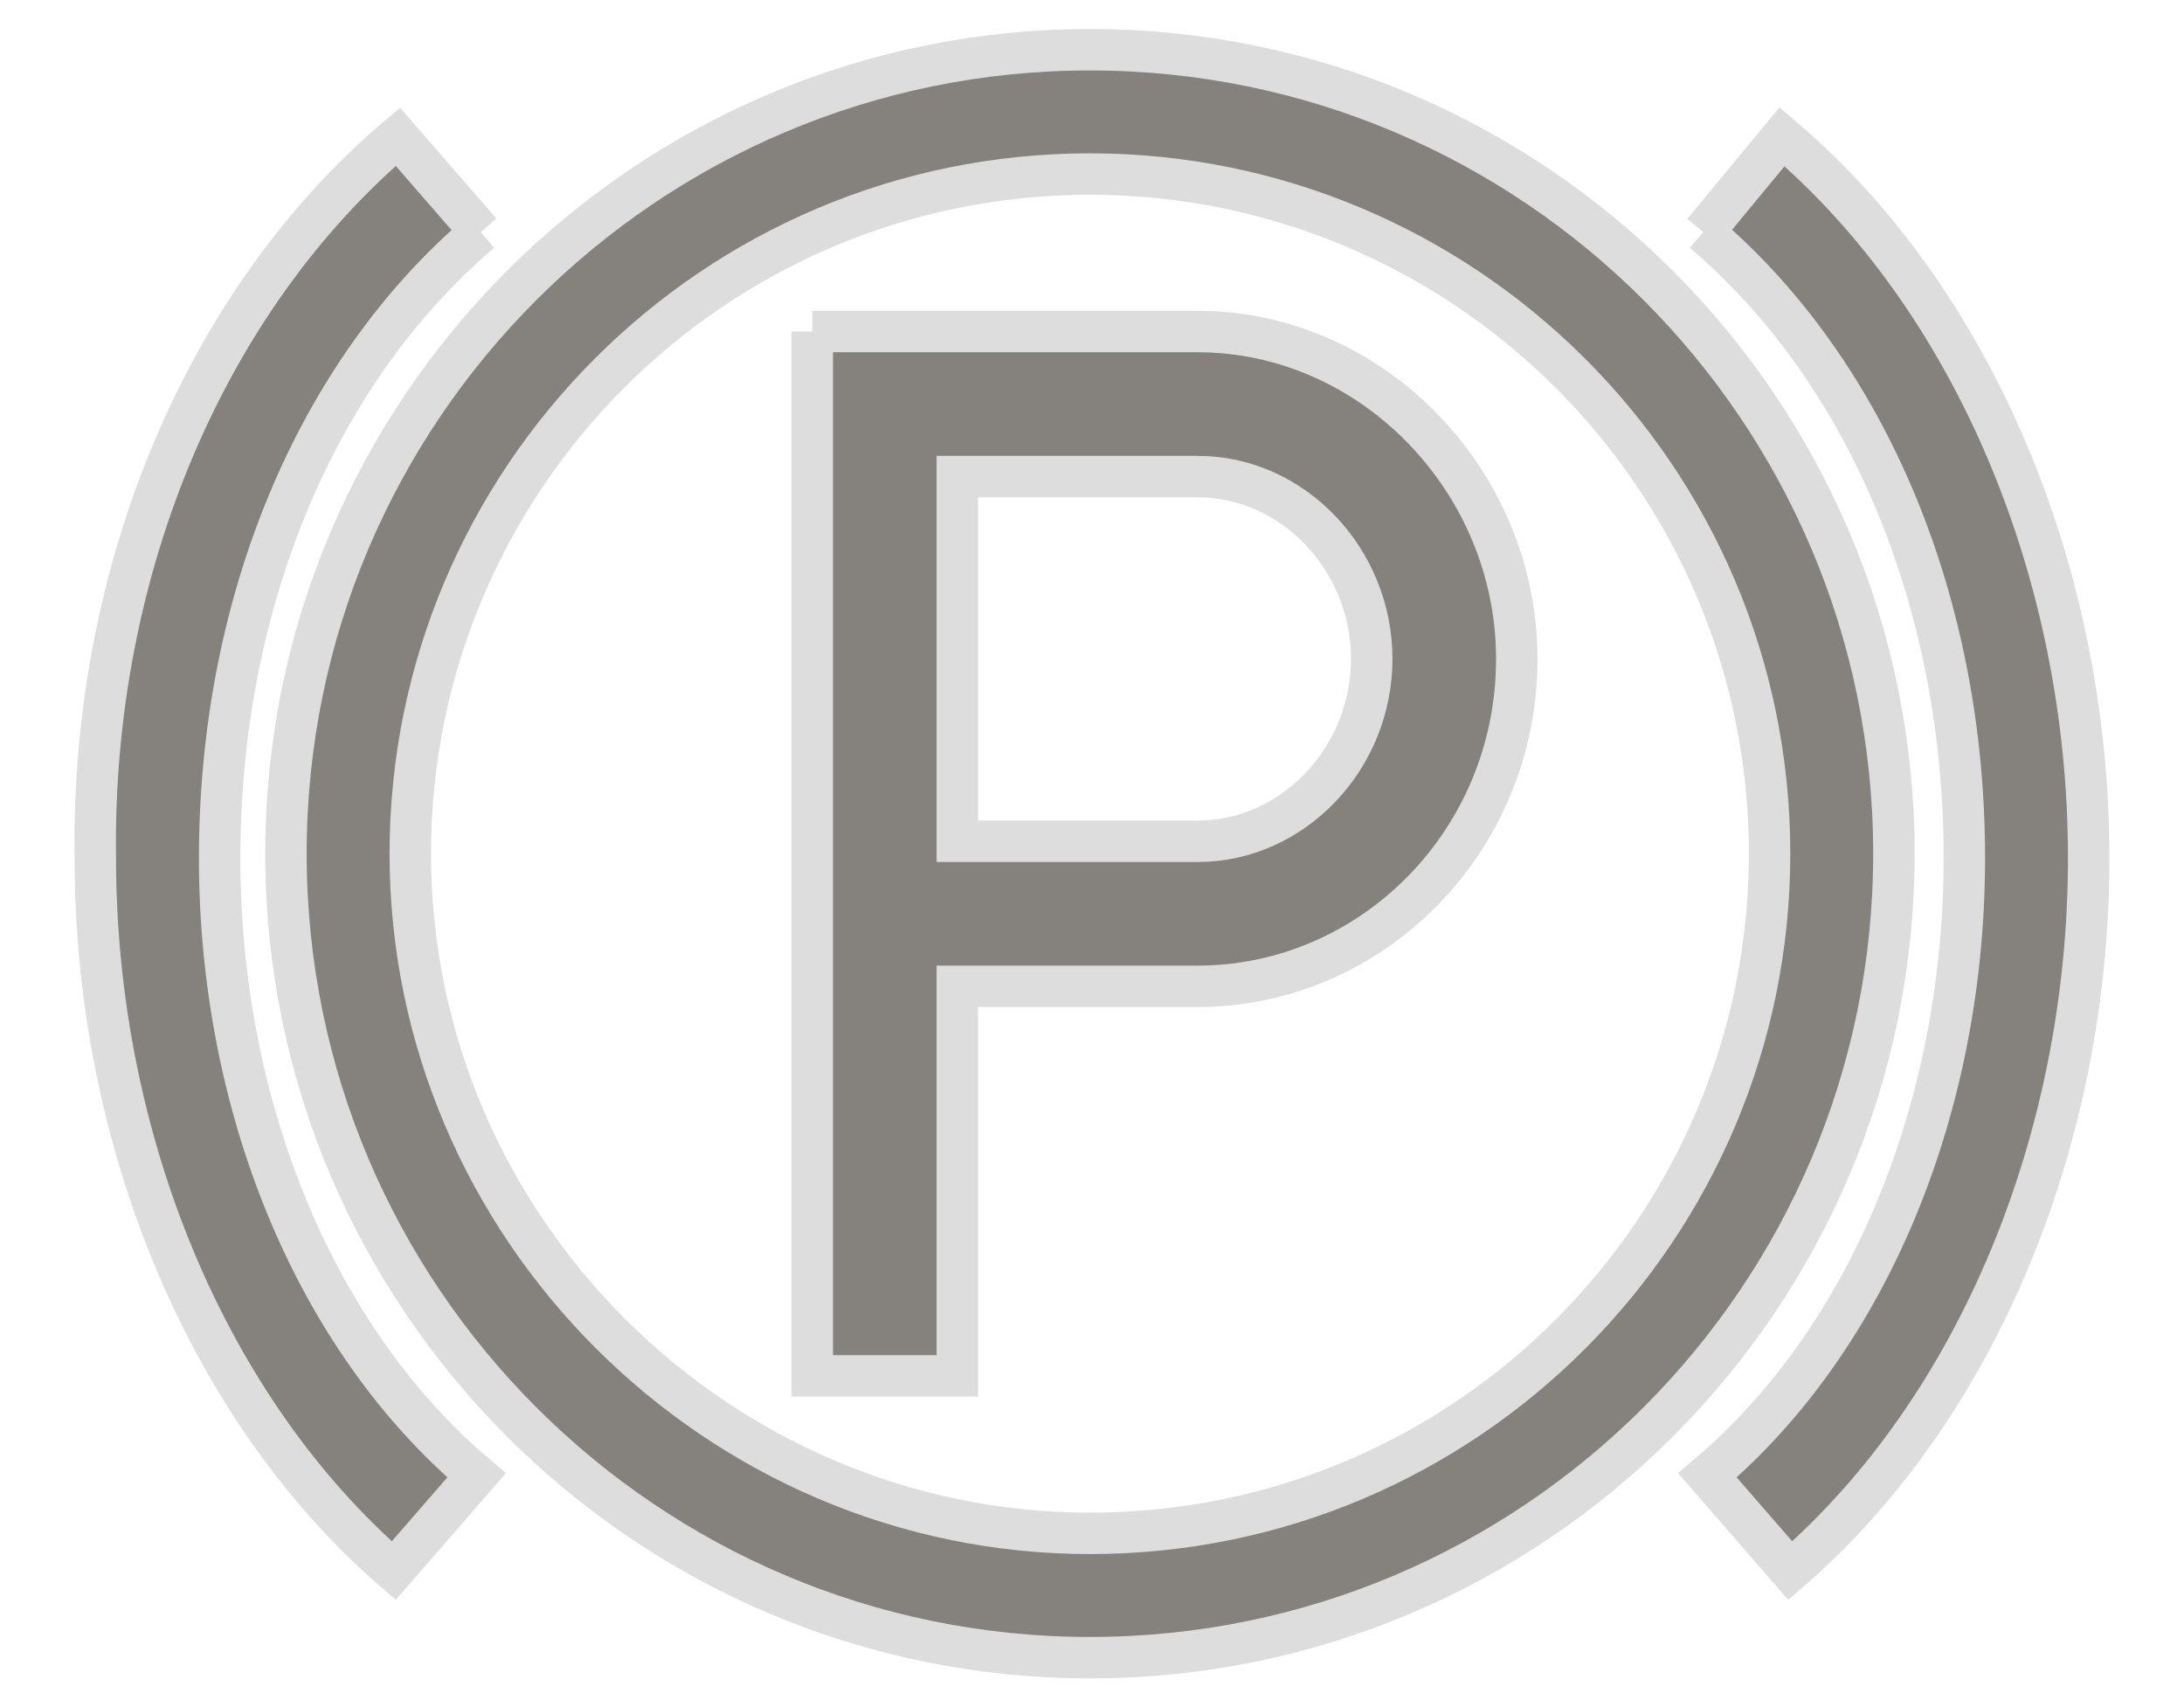 <?xml version="1.0" encoding="UTF-8"?>
<svg width="52.7" height="41.2" xmlns="http://www.w3.org/2000/svg" xmlns:svg="http://www.w3.org/2000/svg">
 <style type="text/css">.st0{fill:#464038;}</style>
 <title>parking alert icon</title>
 <g>
  <title>Layer 1</title>
  <g opacity="0.66" id="svg_1">
   <path stroke="#cccccc" id="svg_2" d="m6.9,20.6c0,10.7 8.7,19.4 19.4,19.4c10.7,0 19.4,-8.7 19.4,-19.4c0,-10.7 -8.7,-19.4 -19.4,-19.4c-10.7,0 -19.4,8.7 -19.4,19.4m3,0c0,-9 7.3,-16.4 16.4,-16.4c9,0 16.4,7.3 16.4,16.4c0,9 -7.3,16.4 -16.4,16.4c-9,0 -16.4,-7.4 -16.4,-16.4" class="st0"/>
   <path stroke="#cccccc" id="svg_3" d="m41.1,5.6c4,3.4 6.3,9 6.3,15.1c0,6 -2.3,11.6 -6.2,14.9l2,2.3c4.5,-3.9 7.2,-10.4 7.2,-17.2c0,-6.9 -2.8,-13.5 -7.4,-17.4l-1.9,2.3" class="st0"/>
   <path stroke="#cccccc" id="svg_4" d="m11.6,5.6c-4,3.4 -6.3,9 -6.3,15.1c0,6 2.3,11.6 6.2,14.9l-2,2.3c-4.5,-3.9 -7.2,-10.4 -7.2,-17.2c-0.1,-7 2.7,-13.5 7.3,-17.4l2,2.3" class="st0"/>
   <path stroke="#cccccc" id="svg_5" d="m19.6,8l0,25.2l3.5,0l0,-9.4l5.8,0c4.2,0 7.7,-3.5 7.7,-7.9c0,-4.3 -3.5,-7.9 -7.7,-7.9l-9.3,0m9.3,3.5c2.3,0 4.2,2 4.2,4.4c0,2.4 -1.9,4.4 -4.2,4.4l-5.8,0l0,-8.8l5.8,0z" class="st0"/>
  </g>
 </g>
</svg>